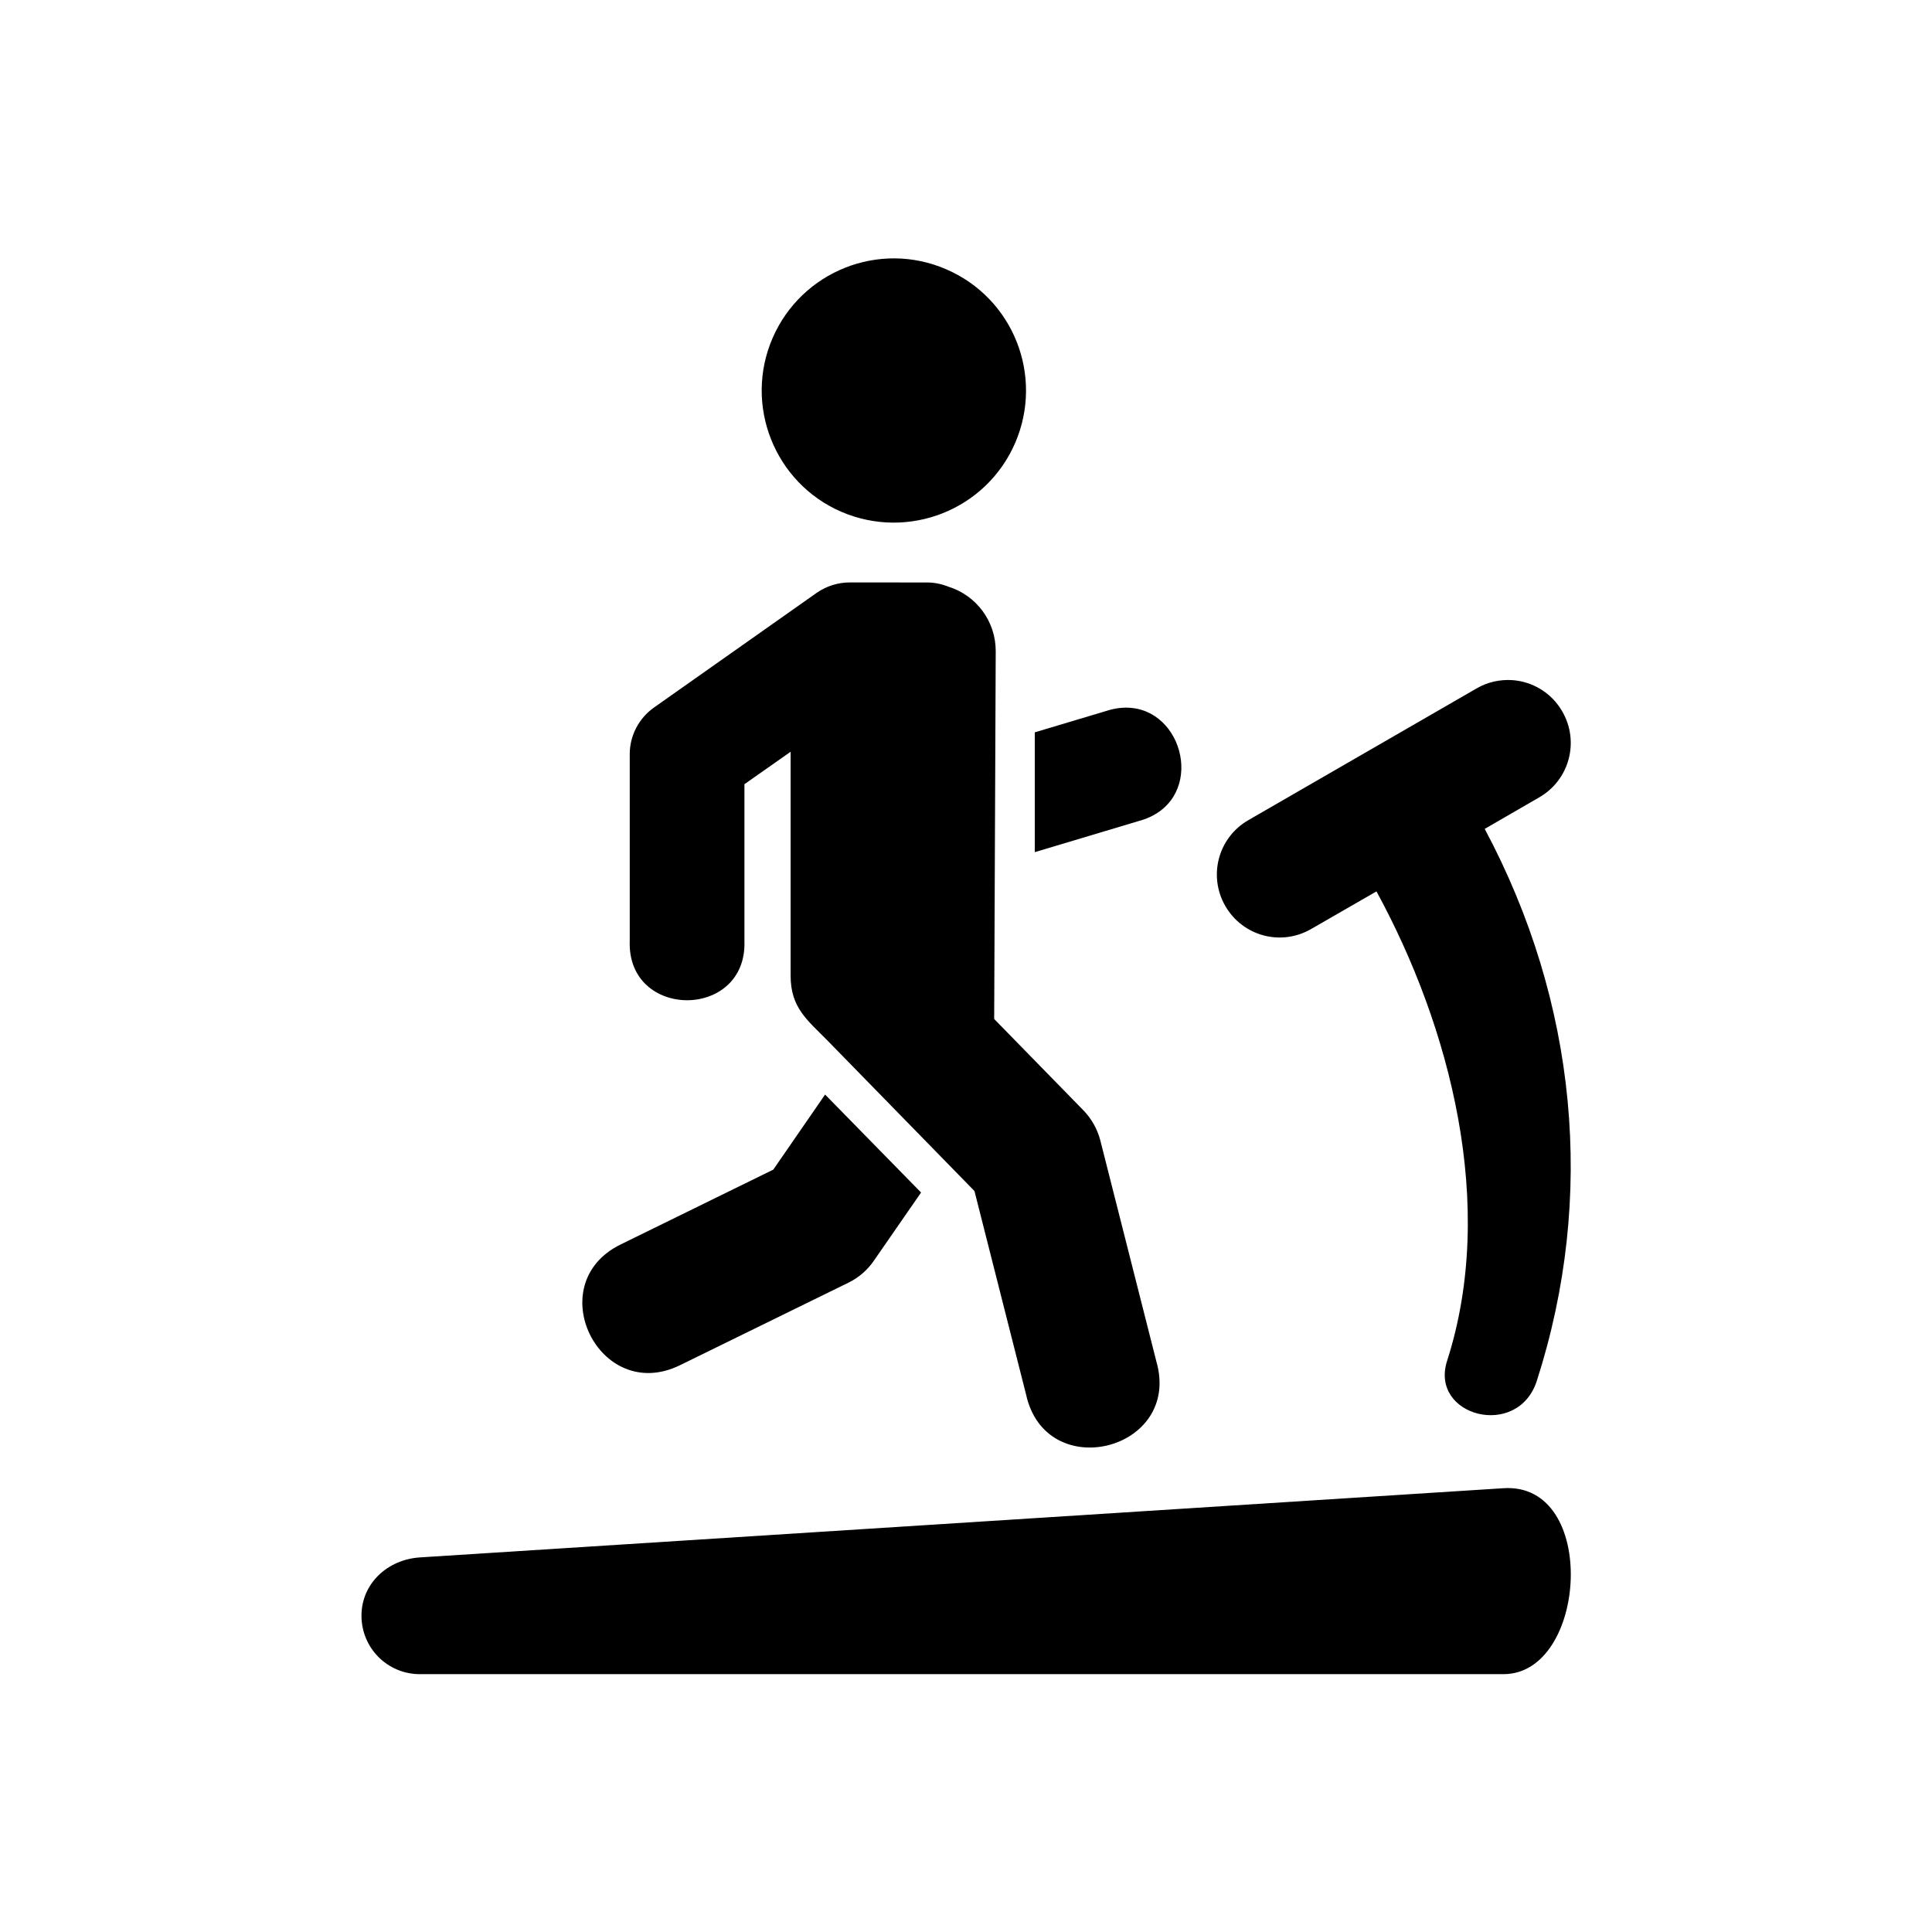 <?xml version="1.0" encoding="UTF-8"?>
<!-- Uploaded to: ICON Repo, www.iconrepo.com, Generator: ICON Repo Mixer Tools -->
<svg fill="#000000" width="800px" height="800px" version="1.1" viewBox="144 144 512 512" xmlns="http://www.w3.org/2000/svg">
 <g>
  <path d="m413.04 261.36c-7.664 17.758-28.281 25.914-46.066 18.277-17.727-7.664-25.895-28.281-18.25-46.008 7.691-17.758 28.273-25.953 46.004-18.277 17.82 7.664 25.949 28.25 18.312 46.008z" fill-rule="evenodd"/>
  <path d="m369.21 298.35c-3.117 0-6.18 0.961-8.75 2.738l-43.148 30.414c-4.023 2.856-6.449 7.488-6.422 12.418v49.367c-0.812 21.047 31.203 21.047 30.391 0v-41.465l12.242-8.598v59.332c0 8.488 4.34 11.688 9.797 17.227l36.883 37.762 2.043 2.098 13.672 53.906c5.246 23.969 41.348 14.812 34.523-8.777l-14.844-58.547c-0.785-3.027-2.356-5.801-4.547-8.043l-23.582-24.137 0.41-97.531c0-7.836-5.106-14.75-12.594-17.051-1.809-0.723-3.734-1.102-5.652-1.102l-20.422-0.004z"/>
  <path d="m443.91 331.61c-2.106-0.23-4.406 0.035-6.879 0.844l-18.805 5.625v31.75l27.465-8.223c17.664-4.68 12.969-28.504-1.781-29.996z"/>
  <path d="m362.66 434.07-13.73 19.891-40.438 19.828c-21.34 10.434-5.688 42.449 15.691 32.016l44.637-21.871c2.769-1.344 5.106-3.383 6.824-5.918l12.449-17.984z"/>
  <path d="m255.28 556.73 287.18-18.34c25.254-1.605 22.211 49.277 0 49.277l-287.18 0.004c-8.574 0-15.484-6.906-15.484-15.488 0-8.539 6.906-14.898 15.484-15.453z" fill-rule="evenodd"/>
  <path d="m544.79 324.24c-3.203-0.207-6.504 0.465-9.504 2.211l-60.469 34.902c-7.988 4.602-10.699 14.758-6.098 22.746 4.606 7.988 14.75 10.73 22.746 6.098l17.312-9.969c19.531 35.828 31.953 83.207 18.719 124.41-4.727 14.688 18.773 20.898 23.785 5.277 15.691-48.785 10.648-100.39-13.816-146.25l14.461-8.367c7.992-4.606 10.703-14.758 6.102-22.746-2.887-5.019-7.938-7.938-13.238-8.312z" fill-rule="evenodd"/>
 </g>
</svg>